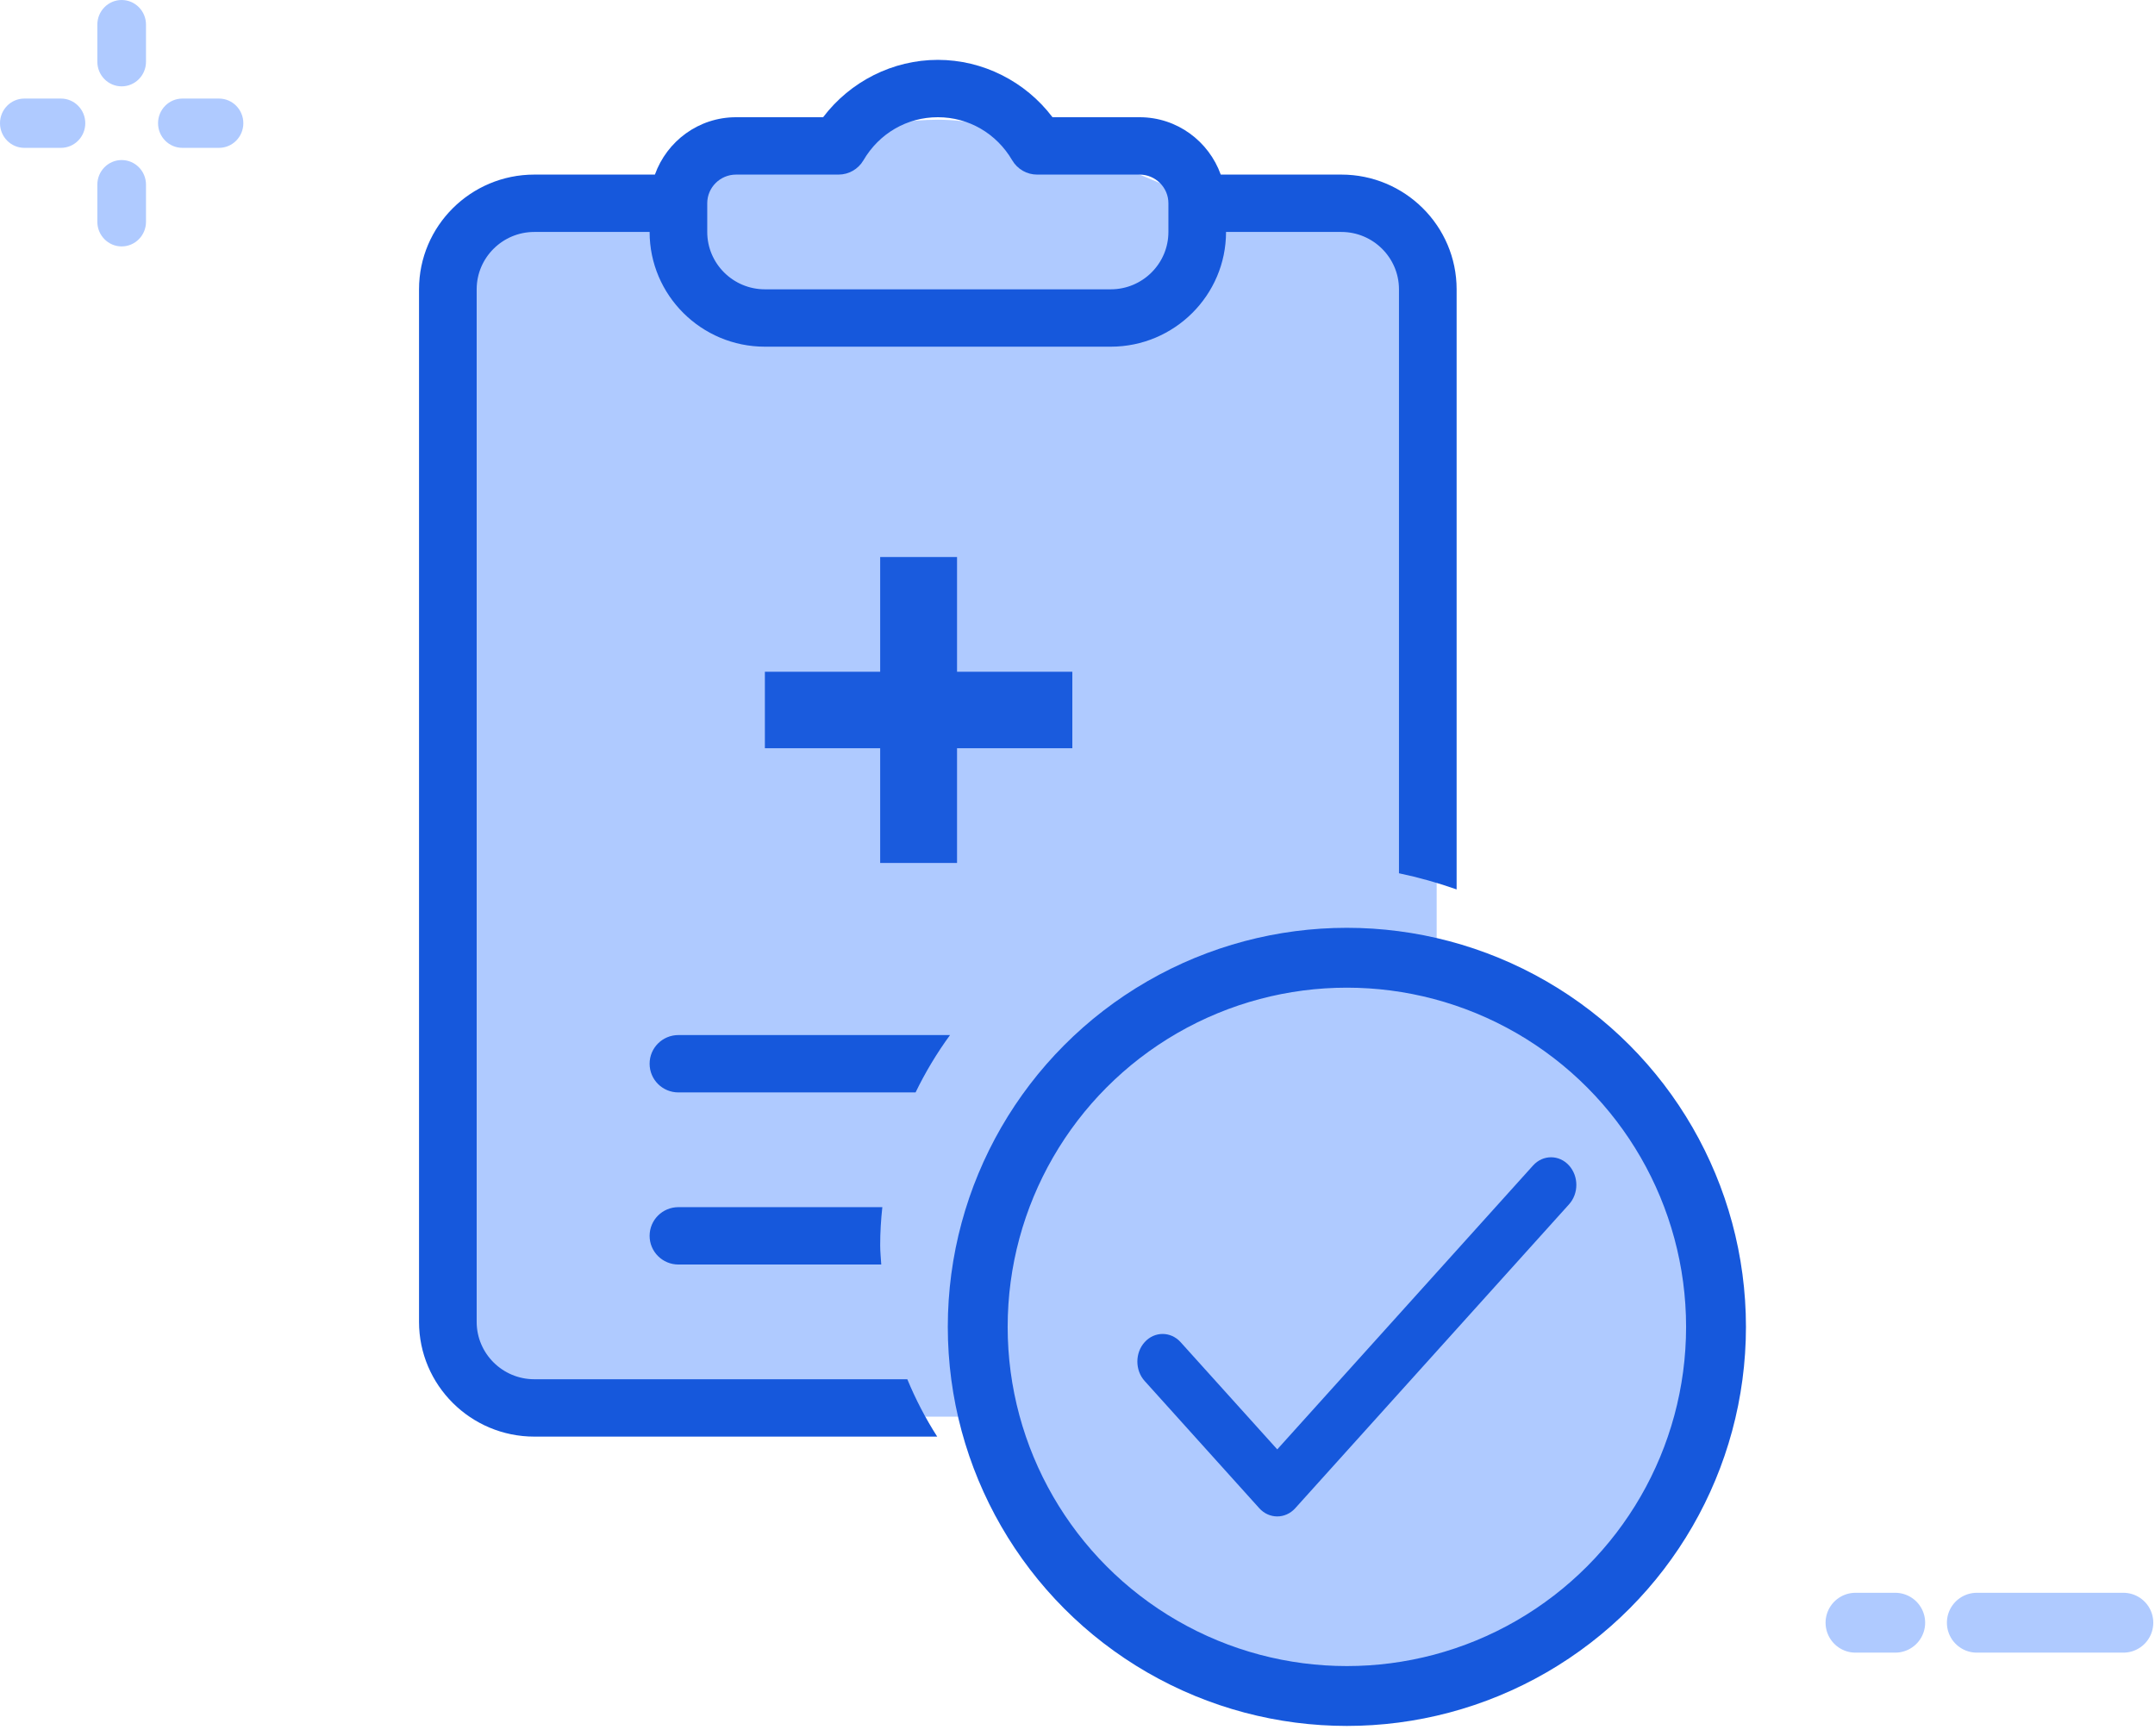 <?xml version="1.0" encoding="UTF-8"?>
<svg width="108px" height="87px" viewBox="0 0 108 87" version="1.1" xmlns="http://www.w3.org/2000/svg" xmlns:xlink="http://www.w3.org/1999/xlink">
    <title>Group 68</title>
    <g id="Page-1" stroke="none" stroke-width="1" fill="none" fill-rule="evenodd">
        <g id="Integration-Page" transform="translate(-311, -5995)">
            <g id="Group-68" transform="translate(311, 5995)">
                <g id="configurable-report-formats-copy-4" transform="translate(21, 3)">
                    <g id="Group">
                        <path d="M3.841,6.853 L14.5,6 L14.5,6 C19.389,4 23.222,3 26,3 C28.778,3 33.111,4.333 39,7 L49,7 C50.105,7 51,7.895 51,9 L51,66 C51,67.105 50.105,68 49,68 L4,68 C2.895,68 2,67.105 2,66 L2,8.846 C2,7.804 2.801,6.936 3.841,6.853 Z" id="Rectangle" fill="#AFCAFF"></path>
                        <path d="M49.111,40.766 L49.111,11.5 C49.111,9.915 47.815,8.625 46.222,8.625 L40.444,8.625 C40.444,11.795 37.852,14.375 34.667,14.375 L17.333,14.375 C14.146,14.375 11.556,11.795 11.556,8.625 L5.778,8.625 C4.185,8.625 2.889,9.915 2.889,11.5 L2.889,63.25 C2.889,64.835 4.185,66.125 5.778,66.125 L24.471,66.125 C24.885,67.126 25.384,68.086 25.969,69 L5.778,69 C2.59,69 0,66.42 0,63.25 L0,11.5 C0,8.328 2.59,5.75 5.778,5.75 L11.821,5.75 C12.42,4.081 14.007,2.875 15.889,2.875 L20.251,2.875 C21.609,1.083 23.741,0 26,0 C28.259,0 30.391,1.083 31.747,2.875 L36.111,2.875 C37.991,2.875 39.58,4.081 40.179,5.75 L46.222,5.75 C49.408,5.75 52,8.328 52,11.5 L52,41.576 C51.066,41.247 50.103,40.974 49.111,40.766 L49.111,40.766 Z M37.556,7.188 C37.556,6.394 36.908,5.75 36.111,5.75 L30.977,5.75 C30.462,5.75 29.989,5.478 29.729,5.035 C28.937,3.682 27.543,2.875 26,2.875 C24.457,2.875 23.063,3.682 22.271,5.035 C22.011,5.478 21.538,5.75 21.023,5.75 L15.889,5.75 C15.092,5.75 14.444,6.394 14.444,7.188 L14.444,8.625 C14.444,10.21 15.741,11.5 17.333,11.5 L34.667,11.5 C36.259,11.5 37.556,10.21 37.556,8.625 L37.556,7.188 L37.556,7.188 Z M13,48.875 L26.612,48.875 C25.95,49.782 25.372,50.744 24.885,51.75 L13,51.75 C12.201,51.75 11.556,51.108 11.556,50.312 C11.556,49.517 12.201,48.875 13,48.875 L13,48.875 Z M13,60.375 C12.201,60.375 11.556,59.731 11.556,58.938 C11.556,58.142 12.201,57.5 13,57.5 L23.219,57.5 C23.15,58.131 23.111,58.769 23.111,59.417 C23.111,59.741 23.148,60.055 23.165,60.375 L13,60.375 L13,60.375 Z" id="Shape" fill="#1658DC"></path>
                        <polygon id="Shape" fill="#1A5BDD" points="32.741 30.667 26.963 30.667 26.963 24.917 23.111 24.917 23.111 30.667 17.333 30.667 17.333 34.5 23.111 34.5 23.111 40.25 26.963 40.25 26.963 34.5 32.741 34.5"></polygon>
                    </g>
                    <circle id="Oval-35" stroke="#1658DC" stroke-width="3" fill="#AFCAFF" cx="46.5" cy="63.5" r="18.5"></circle>
                    <path d="M56.733,55 C57.059,55 57.386,55.136 57.635,55.413 C57.877,55.681 58,56.033 58,56.385 C58,56.737 57.877,57.088 57.635,57.357 L57.635,57.357 L43.914,72.587 C43.664,72.864 43.337,73 43.011,73 C42.684,73 42.357,72.864 42.108,72.587 L42.108,72.587 L36.364,66.211 C36.122,65.943 36,65.591 36,65.239 C36,64.886 36.122,64.535 36.364,64.268 C36.613,63.991 36.94,63.855 37.266,63.855 C37.592,63.855 37.919,63.991 38.168,64.267 L38.168,64.267 L43.011,69.64 L55.83,55.413 C56.079,55.136 56.407,55 56.733,55 Z" id="Shape" fill="#1658DC"></path>
                </g>
                <g id="Group-32" transform="translate(92.99, 80.748)" stroke="#AFCAFF" stroke-linecap="round" stroke-width="3">
                    <line x1="6.081" y1="0.579" x2="13.424" y2="0.579" id="Path-22-Copy-3"></line>
                    <line x1="0" y1="0.579" x2="1.991" y2="0.579" id="Path-22-Copy-4"></line>
                </g>
                <g id="Group" transform="translate(0, -0)" fill="#AFCAFF" fill-rule="nonzero">
                    <path d="M6.097,4.328 C5.424,4.328 4.878,3.775 4.878,3.093 L4.878,1.235 C4.878,0.553 5.424,0 6.097,0 C6.771,0 7.317,0.553 7.317,1.235 L7.317,3.093 C7.317,3.775 6.771,4.328 6.097,4.328 Z" id="Path"></path>
                    <path d="M6.097,12.35 C5.424,12.35 4.878,11.797 4.878,11.115 L4.878,9.256 C4.878,8.574 5.424,8.021 6.097,8.021 C6.771,8.021 7.317,8.574 7.317,9.256 L7.317,11.115 C7.317,11.797 6.771,12.35 6.097,12.35 Z" id="Path"></path>
                    <path d="M10.975,7.41 L9.14,7.41 C8.467,7.41 7.921,6.857 7.921,6.175 C7.921,5.493 8.467,4.94 9.14,4.94 L10.975,4.94 C11.649,4.94 12.195,5.493 12.195,6.175 C12.195,6.857 11.649,7.41 10.975,7.41 Z" id="Path"></path>
                    <path d="M3.055,7.41 L1.219,7.41 C0.546,7.41 0,6.857 0,6.175 C0,5.493 0.546,4.94 1.219,4.94 L3.055,4.94 C3.728,4.94 4.274,5.493 4.274,6.175 C4.274,6.857 3.728,7.41 3.055,7.41 Z" id="Path"></path>
                </g>
            </g>
        </g>
    </g>
</svg>